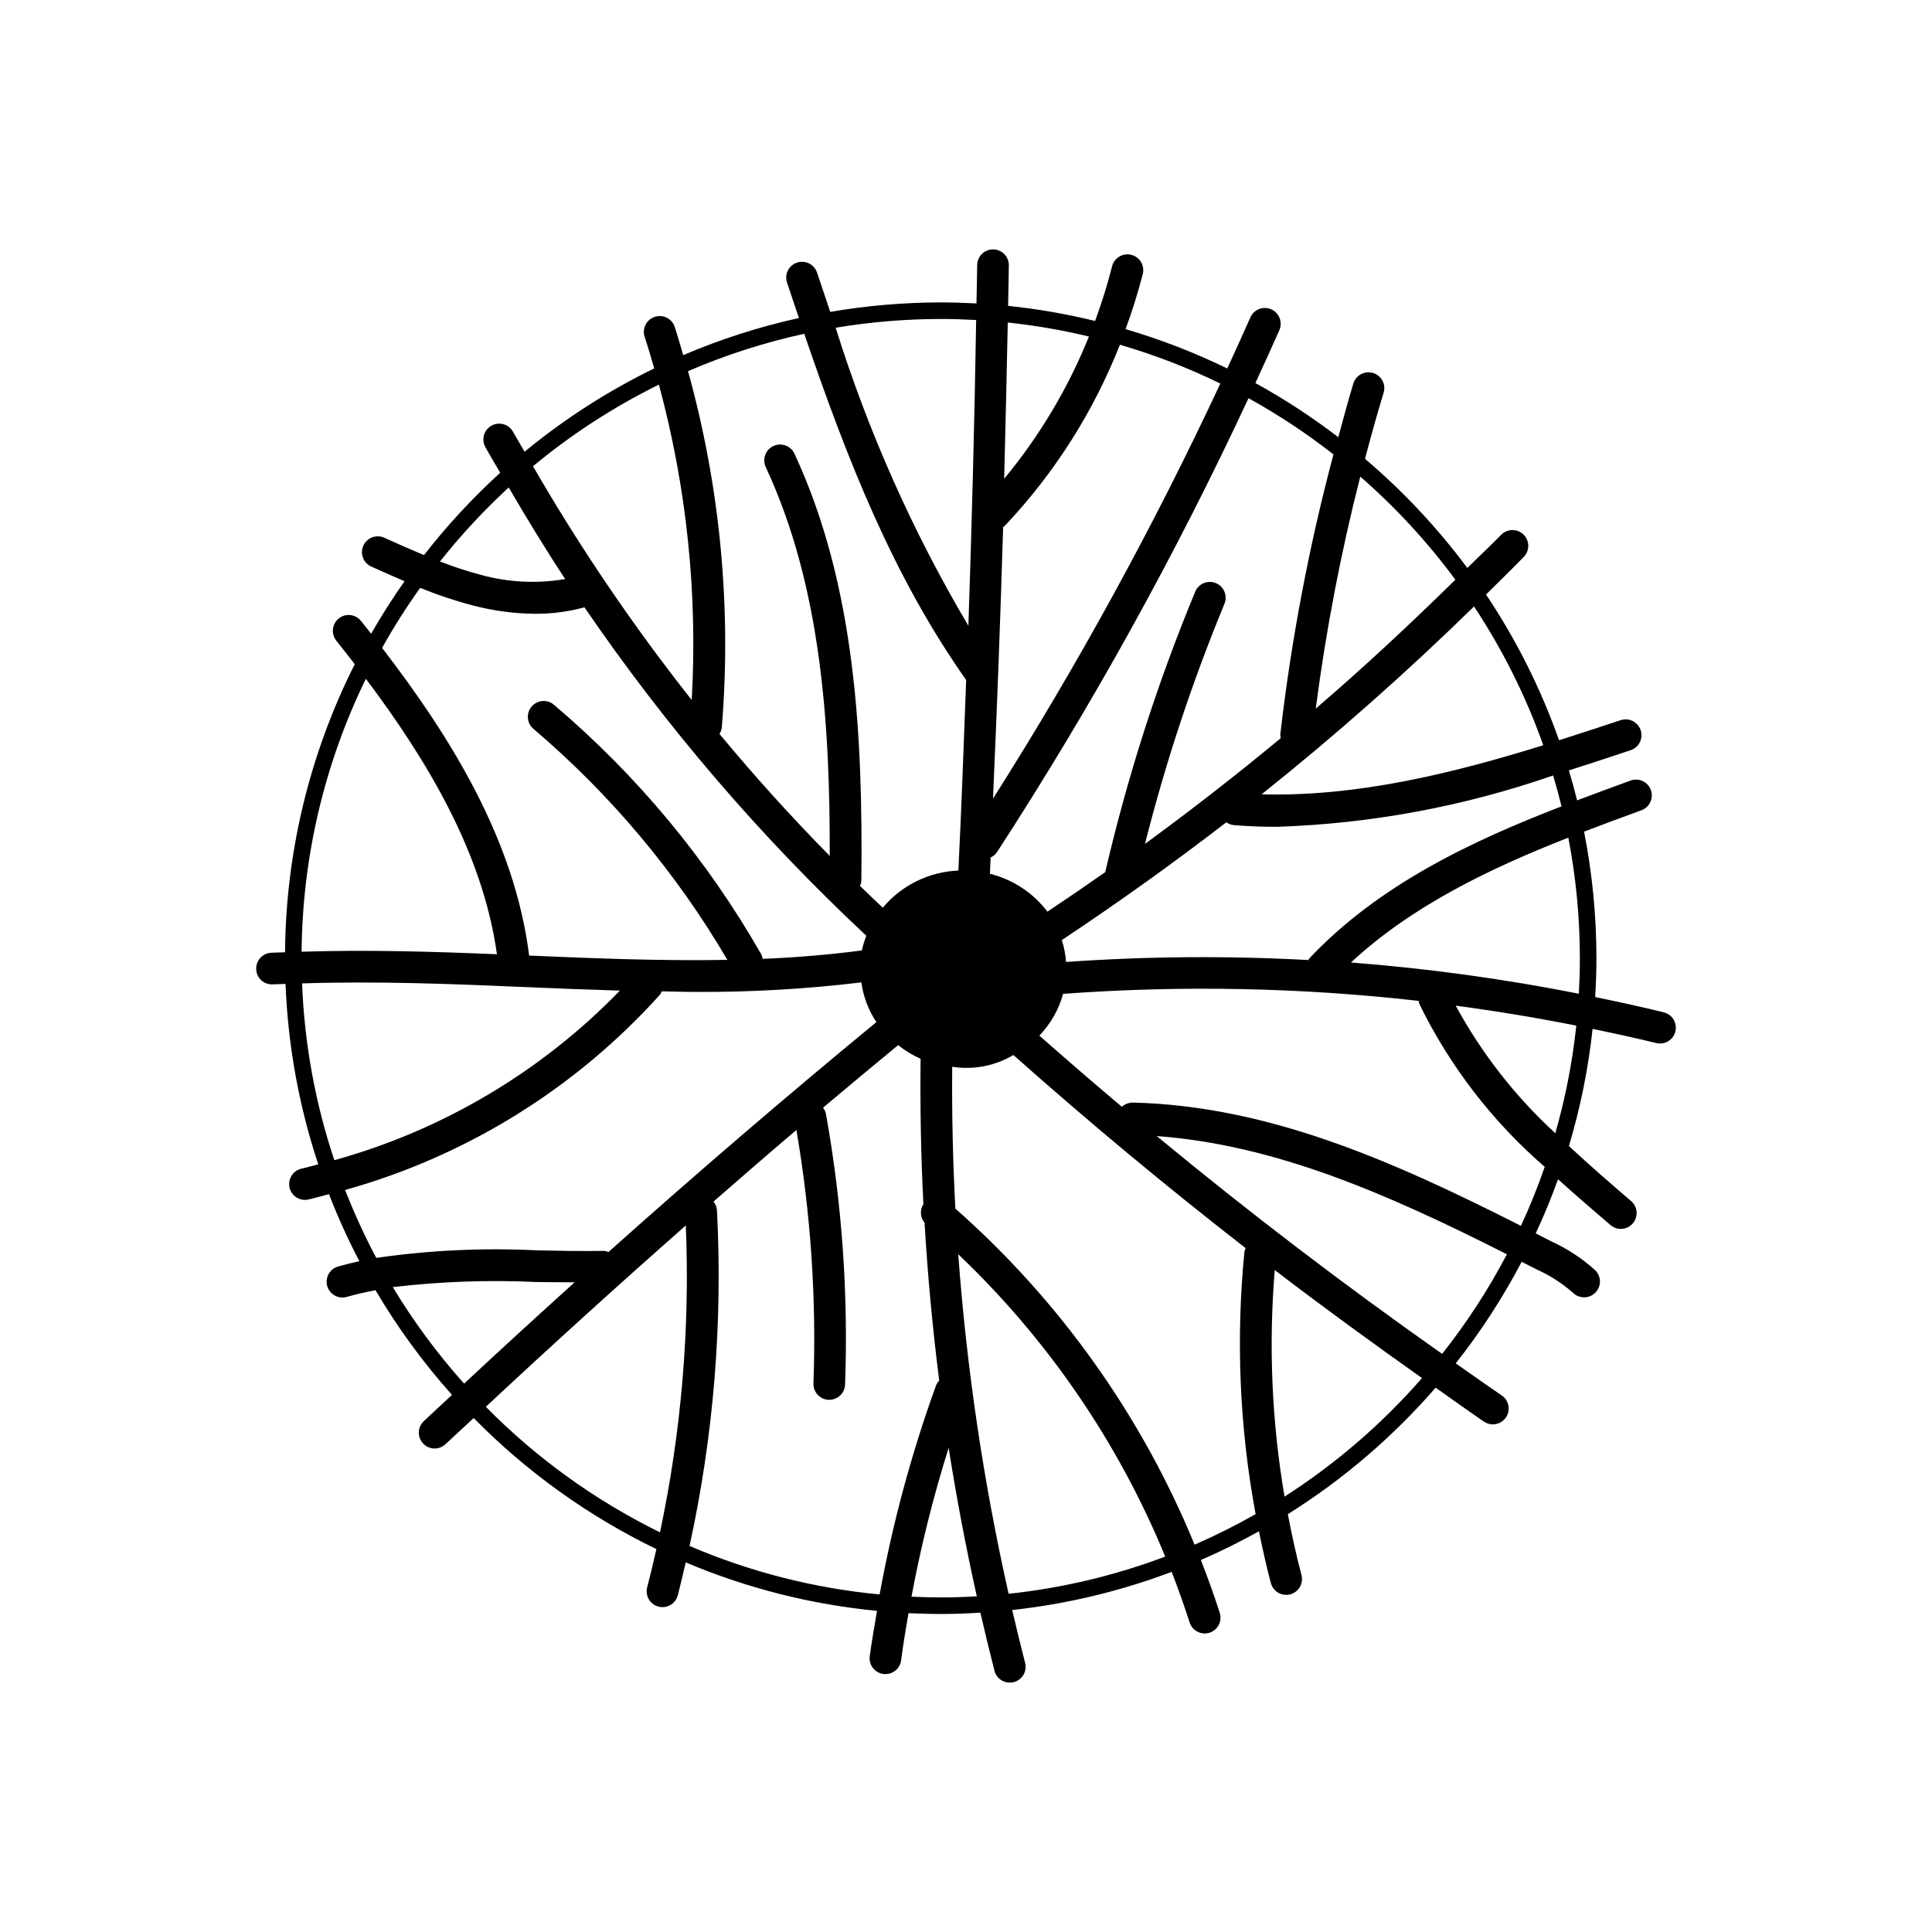 <?xml version="1.0" encoding="UTF-8"?>
<!-- Uploaded to: ICON Repo, www.iconrepo.com, Generator: ICON Repo Mixer Tools -->
<svg fill="#000000" width="800px" height="800px" version="1.1" viewBox="144 144 512 512" xmlns="http://www.w3.org/2000/svg">
 <path d="m584.91 412.27c-6.039-1.473-12.102-2.793-18.172-4.043 0.199-3.41 0.332-6.836 0.332-10.297-0.004-11.258-1.102-22.492-3.277-33.539 5.125-1.961 10.223-3.852 15.195-5.66 2.176-0.793 3.297-3.199 2.504-5.375-0.789-2.172-3.195-3.297-5.371-2.504-4.641 1.688-9.391 3.445-14.172 5.254-0.664-2.668-1.387-5.316-2.176-7.934 5.547-1.777 11.027-3.578 16.359-5.352v-0.004c1.055-0.348 1.93-1.105 2.43-2.098 0.496-0.996 0.582-2.148 0.23-3.203-0.352-1.059-1.109-1.93-2.102-2.43-0.996-0.496-2.148-0.578-3.203-0.23-5.316 1.77-10.789 3.555-16.324 5.316-4.812-13.629-11.316-26.605-19.352-38.621 3.348-3.312 6.727-6.59 10.008-9.965 1.613-1.66 1.578-4.316-0.082-5.93-1.66-1.613-4.316-1.578-5.93 0.082-2.914 2.996-5.984 5.836-8.949 8.781-7.918-10.641-17.016-20.344-27.121-28.93 1.555-5.856 3.16-11.699 4.926-17.488 0.332-1.066 0.223-2.215-0.297-3.203-0.52-0.984-1.414-1.723-2.477-2.047-1.066-0.328-2.219-0.215-3.203 0.309s-1.715 1.418-2.039 2.484c-1.438 4.703-2.688 9.469-3.988 14.215h-0.004c-6.953-5.324-14.297-10.121-21.969-14.344 2.144-4.656 4.281-9.316 6.348-14.004 0.938-2.121-0.023-4.598-2.141-5.531-2.121-0.938-4.598 0.02-5.535 2.141-1.996 4.527-4.055 9.031-6.125 13.531-8.676-4.223-17.688-7.711-26.945-10.426 1.762-4.793 3.285-9.668 4.559-14.613 0.559-2.246-0.801-4.519-3.047-5.082-2.242-0.566-4.519 0.793-5.086 3.035-1.246 4.906-2.75 9.742-4.508 14.488-7.586-1.852-15.289-3.188-23.055-3.996 0.062-3.574 0.156-7.156 0.199-10.723 0.027-2.312-1.828-4.215-4.144-4.238h-0.051c-2.293-0.004-4.164 1.844-4.191 4.141-0.043 3.383-0.141 6.789-0.191 10.176-3.144-0.168-6.305-0.27-9.488-0.27-9.809 0.012-19.598 0.852-29.262 2.512-1.168-3.441-2.332-6.891-3.496-10.402h-0.004c-0.727-2.199-3.098-3.391-5.297-2.66-2.199 0.727-3.391 3.098-2.66 5.297 1.055 3.172 2.106 6.269 3.16 9.387-10.508 2.316-20.777 5.609-30.668 9.84-0.738-2.496-1.438-5.008-2.246-7.473l-0.004-0.004c-0.723-2.199-3.094-3.394-5.293-2.672s-3.398 3.094-2.676 5.293c0.91 2.766 1.715 5.57 2.531 8.371-12.277 5.988-23.809 13.398-34.352 22.078-1.004-1.766-2.07-3.488-3.055-5.266-0.535-0.977-1.438-1.699-2.504-2.008-1.07-0.309-2.219-0.184-3.191 0.355-0.973 0.535-1.695 1.438-2.004 2.508-0.309 1.066-0.176 2.215 0.359 3.188 1.266 2.297 2.633 4.527 3.934 6.797v0.004c-7.34 6.684-14.098 13.984-20.199 21.816-3.551-1.48-7.07-3.039-10.531-4.602v-0.004c-2.109-0.941-4.582-0.004-5.535 2.102-0.949 2.106-0.02 4.582 2.082 5.539 2.902 1.309 5.856 2.617 8.836 3.891-3.164 4.488-6.117 9.129-8.859 13.918-0.895-1.137-1.789-2.277-2.68-3.394-1.441-1.809-4.078-2.106-5.887-0.664-1.809 1.441-2.106 4.078-0.664 5.887 1.629 2.043 3.262 4.129 4.891 6.242-11.941 23.691-18.266 49.812-18.473 76.344-1.227 0.055-2.457 0.059-3.684 0.125-1.109 0.059-2.152 0.559-2.894 1.387-0.742 0.828-1.121 1.918-1.062 3.027 0.047 1.117 0.539 2.168 1.371 2.91 0.832 0.746 1.93 1.125 3.043 1.047 1.113-0.059 2.242-0.055 3.356-0.105h0.004c0.625 16.262 3.543 32.359 8.672 47.805-1.473 0.363-2.918 0.809-4.402 1.133-1.09 0.23-2.039 0.887-2.644 1.824-0.605 0.934-0.809 2.074-0.574 3.16 0.234 1.09 0.895 2.039 1.832 2.641s2.078 0.805 3.164 0.562c1.84-0.398 3.637-0.957 5.461-1.414h0.004c2.348 6.066 5.035 11.996 8.051 17.762-1.891 0.422-3.773 0.871-5.644 1.406-2.008 0.578-3.281 2.547-2.992 4.613 0.289 2.066 2.059 3.606 4.144 3.609 0.395 0 0.785-0.055 1.164-0.164 2.5-0.719 5.043-1.277 7.602-1.777 5.828 9.895 12.617 19.188 20.273 27.746-2.484 2.324-5.004 4.625-7.473 6.961-0.812 0.762-1.285 1.816-1.32 2.93-0.031 1.113 0.379 2.195 1.145 3.004 0.766 0.809 1.82 1.281 2.934 1.309 1.113 0.031 2.191-0.383 3-1.148 2.461-2.324 4.992-4.606 7.465-6.922 14.031 14.266 30.406 26.012 48.414 34.73-0.766 3.387-1.562 6.769-2.441 10.141v-0.004c-0.277 1.078-0.121 2.219 0.441 3.18 0.562 0.957 1.484 1.652 2.562 1.934 0.344 0.094 0.699 0.141 1.059 0.137 1.906-0.004 3.57-1.289 4.055-3.137 0.754-2.898 1.418-5.816 2.098-8.73h-0.004c16.148 6.836 33.246 11.164 50.703 12.844-0.68 4.004-1.395 8-1.93 12.02-0.305 2.297 1.309 4.402 3.602 4.711 0.184 0.023 0.371 0.031 0.559 0.031 2.102 0 3.875-1.559 4.152-3.644 0.555-4.18 1.23-8.348 1.949-12.504 2.828 0.137 5.672 0.219 8.535 0.219 3.535 0 7.039-0.137 10.523-0.348 1.18 5.144 2.426 10.277 3.738 15.395h-0.004c0.578 2.242 2.867 3.59 5.109 3.012 2.242-0.578 3.594-2.867 3.012-5.109-1.199-4.656-2.34-9.324-3.422-14.004 14.457-1.574 28.656-4.973 42.258-10.109 1.719 4.41 3.305 8.883 4.762 13.41 0.555 1.734 2.168 2.914 3.992 2.914 0.434 0 0.863-0.066 1.277-0.195 2.207-0.707 3.422-3.066 2.715-5.273-1.512-4.731-3.207-9.387-5.004-13.996 5.269-2.289 10.398-4.824 15.387-7.613 0.938 4.59 1.961 9.172 3.16 13.727l0.004 0.004c0.484 1.836 2.148 3.117 4.047 3.121 0.363 0 0.723-0.047 1.074-0.141 1.074-0.285 1.996-0.984 2.555-1.945s0.715-2.106 0.43-3.18c-1.41-5.344-2.578-10.723-3.609-16.121 14.641-9.184 27.84-20.48 39.168-33.527 4.273 2.996 8.5 6.078 12.812 9.008v-0.004c1.914 1.297 4.519 0.793 5.82-1.121 1.297-1.914 0.801-4.519-1.113-5.824-4.094-2.777-8.129-5.664-12.191-8.5v0.004c6.637-8.418 12.488-17.43 17.469-26.922 1.355 0.691 2.688 1.355 4.051 2.055l0.004 0.004c3.469 1.562 6.684 3.637 9.539 6.148 1.648 1.629 4.305 1.617 5.934-0.027 0.781-0.793 1.219-1.859 1.215-2.973-0.004-1.113-0.453-2.18-1.242-2.961-3.453-3.129-7.371-5.707-11.609-7.641-1.398-0.719-2.781-1.422-4.168-2.133 2.172-4.676 4.156-9.453 5.91-14.344 4.664 4.215 9.359 8.246 13.91 12.145 1.762 1.508 4.406 1.301 5.914-0.457 0.723-0.848 1.082-1.945 0.996-3.055-0.086-1.105-0.609-2.137-1.457-2.859-5.406-4.629-11-9.48-16.48-14.578h0.004c3.039-10.133 5.137-20.527 6.273-31.043 5.641 1.16 11.27 2.383 16.875 3.75 2.25 0.551 4.516-0.828 5.066-3.074 0.547-2.25-0.828-4.516-3.078-5.066zm-22.227-14.34c0 3.16-0.102 6.297-0.273 9.414-19.949-3.945-40.117-6.707-60.395-8.273 16.324-15.152 37.109-25.035 57.605-33.086 2.031 10.527 3.055 21.227 3.062 31.945zm-4.867-40.238c-23.891 9.242-48.445 20.789-66.855 40.312-0.094 0.133-0.18 0.273-0.258 0.418-21.383-1.168-42.82-0.996-64.18 0.504-0.148-1.969-0.527-3.914-1.133-5.797 14.891-9.887 29.43-20.293 43.613-31.215 0.578 0.422 1.258 0.68 1.973 0.754 3.801 0.312 7.602 0.449 11.391 0.449 24.957-0.816 49.645-5.406 73.227-13.613 0.809 2.703 1.551 5.43 2.223 8.188zm-4.832-16.195c-23.828 7.398-49.293 13.691-74.641 13.008 19.586-15.645 38.348-32.242 56.293-49.789h-0.004c7.594 11.469 13.754 23.82 18.352 36.781zm-23.293-43.867c-11.984 11.754-24.246 23.227-37 34.152 2.695-20.711 6.637-41.242 11.793-61.48 9.371 8.164 17.824 17.328 25.207 27.328zm-32.316-33.199c-6.465 24.305-11.164 49.043-14.066 74.023-0.023 0.391 0.008 0.789 0.102 1.172-11.707 9.699-23.699 19.035-35.973 28.004h-0.004c5.484-21.684 12.523-42.945 21.059-63.621 0.887-2.137-0.133-4.59-2.269-5.477-2.141-0.887-4.594 0.129-5.481 2.269-9.977 24.074-17.949 48.934-23.844 74.32-5.062 3.559-10.172 7.051-15.324 10.477h0.004c-3.785-4.988-9.164-8.535-15.238-10.039 0.07-1.43 0.105-2.879 0.176-4.312 0.699-0.316 1.297-0.824 1.723-1.461 24.992-38.48 47.258-78.664 66.629-120.26 7.887 4.363 15.414 9.344 22.508 14.902zm-29.973-18.789c-17.711 37.922-37.836 74.664-60.25 110.01 1.074-23.949 1.973-47.938 2.688-71.969 0.066-0.059 0.148-0.074 0.215-0.137l0.605-0.598c12.961-13.812 23.184-29.961 30.125-47.59 9.148 2.668 18.055 6.109 26.617 10.285zm-34.824-12.461c-5.492 13.648-13.07 26.363-22.461 37.691 0.352-13.812 0.668-27.613 0.953-41.402 7.242 0.77 14.426 2.008 21.508 3.711zm-39.293-4.648c3.156 0 6.289 0.102 9.406 0.273-0.445 26.945-1.133 53.957-2.062 81.031-14.734-24.883-26.535-51.387-35.172-78.98 9.195-1.539 18.504-2.316 27.828-2.324zm-36.152 3.926c11.551 33.828 23.617 64.367 42.898 91.727l0.012 0.012c-0.637 16.867-1.234 33.754-2.066 50.516v-0.008c-7.766 0.316-15.043 3.891-20.039 9.844-2.023-1.902-4.027-3.824-6.012-5.758h-0.004c0.223-0.508 0.336-1.055 0.344-1.609 0.391-38.023-1.488-78.027-17.727-112.95-0.977-2.102-3.473-3.012-5.574-2.035-2.098 0.977-3.012 3.473-2.035 5.57 14.664 31.535 17.051 67.926 16.957 103.06-10.211-10.371-19.949-21.148-29.215-32.328 0.344-0.535 0.555-1.145 0.617-1.777 2.59-31.734-0.441-63.68-8.957-94.363 9.922-4.281 20.238-7.598 30.797-9.898zm-38.52 13.465c7.363 27.215 10.301 55.438 8.699 83.582-15.5-19.605-29.559-40.309-42.062-61.945 10.234-8.492 21.434-15.754 33.363-21.637zm-39.797 27.266c4.801 8.215 9.738 16.336 14.957 24.262-7.453 1.281-15.098 0.898-22.383-1.121-3.66-0.969-7.262-2.152-10.781-3.539 5.547-7 11.633-13.555 18.207-19.602zm-23.465 26.586c4.547 1.867 9.211 3.43 13.965 4.676 5.406 1.426 10.969 2.168 16.555 2.211 4.398 0.016 8.773-0.562 13.016-1.715 21.633 31.664 46.684 60.855 74.699 87.043-0.5 1.262-0.895 2.559-1.184 3.887-8.703 1.141-17.473 1.863-26.285 2.231h0.004c-0.07-0.445-0.211-0.875-0.422-1.273-14.316-25.051-32.898-47.41-54.906-66.07-0.844-0.719-1.945-1.074-3.055-0.988-1.109 0.09-2.137 0.617-2.856 1.465-0.723 0.848-1.074 1.949-0.984 3.055 0.09 1.109 0.617 2.137 1.465 2.856 20.441 17.383 37.816 38.078 51.398 61.219-17.582 0.32-35.215-0.395-52.539-1.137-3.828-30.777-21.016-58.184-38.965-81.539 3.066-5.488 6.438-10.801 10.094-15.918zm-14.395 24.109c16.078 21.375 30.977 46.004 34.738 73-17.074-0.711-34.48-1.223-51.77-0.668 0.219-25.078 6.039-49.793 17.031-72.332zm-16.902 80.73c19.746-0.648 39.801 0.133 59.285 0.977 8.254 0.355 16.586 0.68 24.949 0.93v-0.004c-20.781 21.449-46.91 36.969-75.688 44.949-5.055-15.133-7.934-30.91-8.547-46.852zm11.406 54.742h-0.004c32.141-8.977 61.066-26.906 83.395-51.707 0.223-0.285 0.41-0.598 0.547-0.934 2.938 0.043 5.863 0.156 8.805 0.156h0.004c14.723 0.082 29.438-0.762 44.055-2.527 0.52 3.766 1.883 7.363 3.988 10.527-23.988 19.758-47.656 40.062-70.992 60.922-0.371-0.137-0.754-0.234-1.145-0.297-5.887 0.105-11.832-0.016-17.773-0.141v0.004c-14.238-0.715-28.512-0.043-42.625 1.996-3.102-5.832-5.859-11.844-8.258-18zm12.637 25.742h-0.004c12.637-1.492 25.375-1.945 38.086-1.352 3.371 0.066 6.738 0.051 10.105 0.078-9.855 8.887-19.621 17.836-29.297 26.848h0.004c-7.082-7.914-13.41-16.477-18.898-25.574zm24.648 31.715c17.395-16.223 35.062-32.242 53-48.051v-0.004c1.125 27.289-1.176 54.613-6.84 81.328-17.145-8.422-32.75-19.672-46.16-33.273zm53.992 36.887v-0.004c6.379-29.207 8.82-59.137 7.266-88.988-0.07-0.84-0.391-1.637-0.918-2.285 7.301-6.352 14.598-12.711 21.965-18.965v-0.004c3.812 22.172 5.328 44.68 4.523 67.16-0.086 2.312 1.719 4.262 4.035 4.348h0.16c2.25 0 4.102-1.785 4.184-4.035 0.879-24.008-0.816-48.043-5.062-71.691-0.121-0.617-0.383-1.195-0.77-1.695 6.613-5.566 13.246-11.09 19.898-16.57l0.004 0.004c1.82 1.449 3.816 2.664 5.945 3.613-0.137 12.863 0.086 25.719 0.746 38.547v-0.004c-0.992 1.516-0.867 3.504 0.305 4.887 0.824 13.992 2.121 27.938 3.883 41.84-0.391 0.41-0.695 0.902-0.891 1.438-6.5 17.969-11.48 36.449-14.898 55.25-17.355-1.645-34.352-5.981-50.375-12.848zm66.547 13.633c-2.594 0-5.168-0.082-7.734-0.195 2.492-13.336 5.781-26.512 9.852-39.457 2.066 13.191 4.551 26.312 7.465 39.363-3.176 0.18-6.367 0.289-9.582 0.289zm18.008-0.969v0.004c-6.66-29.625-11.121-59.695-13.348-89.973 23.719 22.547 42.41 49.848 54.852 80.117-13.359 5.035-27.309 8.348-41.504 9.852zm49.285-13.008c-14.02-34.156-35.707-64.629-63.391-89.062-0.672-12.512-0.953-25.043-0.844-37.594v0.004c5.602 0.887 11.34-0.215 16.215-3.117 19.887 17.676 40.398 34.738 61.547 51.18-0.16 0.34-0.27 0.703-0.328 1.078-2.277 23.16-1.277 46.527 2.973 69.41-5.242 2.988-10.641 5.691-16.172 8.102zm23.836-12.734c-3.379-19.824-4.25-39.996-2.59-60.035 12.832 9.816 25.875 19.312 39.027 28.617-10.602 12.141-22.871 22.719-36.438 31.418zm41.77-37.832c-25.895-18.219-51.195-37.5-75.637-57.723 31.477 2.34 61.055 15.27 92.801 31.332h-0.004c-4.891 9.309-10.637 18.145-17.16 26.391zm20.879-33.93c-34.867-17.668-67.234-31.766-102.9-32.676-1.059 0.035-2.07 0.43-2.883 1.109-7.356-6.211-14.637-12.496-21.844-18.848h0.004c2.992-3.106 5.156-6.91 6.297-11.066 31.402-2.305 62.953-1.68 94.242 1.863 0.031 0.297 0.098 0.59 0.195 0.875 8.051 16.457 19.344 31.121 33.195 43.113-1.84 5.312-3.941 10.527-6.305 15.629zm9.113-24.547c-10.605-9.73-19.527-21.156-26.398-33.805 10.695 1.43 21.348 3.191 31.957 5.293-1.023 9.648-2.887 19.188-5.559 28.512z"/>
</svg>